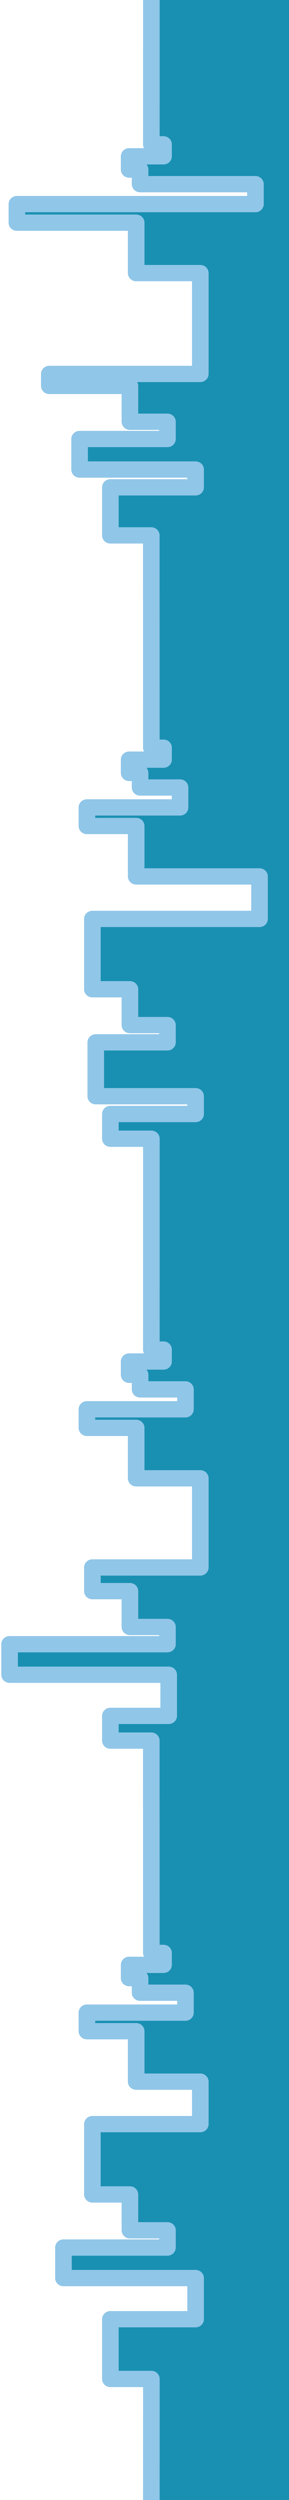 <?xml version="1.0" encoding="UTF-8" standalone="no"?>
<svg
   xmlns:dc="http://purl.org/dc/elements/1.1/"
   xmlns:cc="http://creativecommons.org/ns#"
   xmlns:rdf="http://www.w3.org/1999/02/22-rdf-syntax-ns#"
   xmlns:svg="http://www.w3.org/2000/svg"
   xmlns="http://www.w3.org/2000/svg"
   xmlns:sodipodi="http://sodipodi.sourceforge.net/DTD/sodipodi-0.dtd"
   xmlns:inkscape="http://www.inkscape.org/namespaces/inkscape"
   width="76px"
   height="656px"
   viewBox="0 0 76 656"
   version="1.1"
   id="svg9"
   sodipodi:docname="edge-squiggle.svg"
   inkscape:version="0.92.5 (2060ec1f9f, 2020-04-08)">
  <defs
     id="defs13" />
  <sodipodi:namedview
     pagecolor="#ffffff"
     bordercolor="#666666"
     borderopacity="1"
     objecttolerance="10"
     gridtolerance="10"
     guidetolerance="10"
     inkscape:pageopacity="0"
     inkscape:pageshadow="2"
     inkscape:window-width="2560"
     inkscape:window-height="1375"
     id="namedview11"
     showgrid="false"
     inkscape:zoom="2.0350878"
     inkscape:cx="38"
     inkscape:cy="131.44828"
     inkscape:window-x="1920"
     inkscape:window-y="0"
     inkscape:window-maximized="1"
     inkscape:current-layer="svg9" />
  <title
     id="title2">Exportable layer</title>
  <g
     id="Page-1"
     transform="matrix(1.027,0,0,1.006,-0.558,-1.971)"
     style="fill:none;fill-rule:evenodd;stroke:none;stroke-width:1">
    <g
       id="Home-Page---OPTION-1-selected-v6-amends"
       transform="translate(-792,-84)">
      <g
         id="Exportable-layer"
         transform="translate(795,85)">
        <polygon
           id="Fill-1"
           points="30.629,39.975 30.629,43.457 33.434,43.457 33.434,47.289 62.992,47.289 62.992,52.516 1.872,52.516 1.872,57.391 32.432,57.391 32.432,70.628 48.863,70.628 48.863,97.088 10.173,97.088 10.173,100.233 30.829,100.233 30.829,109.638 40.447,109.638 40.447,114.167 17.936,114.167 17.936,122.179 47.66,122.179 47.66,126.852 25.82,126.852 25.82,139.463 36.306,139.463 36.306,148.651 36.316,195.179 39.446,195.179 39.446,198.316 30.629,198.316 30.629,201.798 33.434,201.798 33.434,205.628 43.675,205.628 43.675,210.854 19.808,210.854 19.808,215.729 32.432,215.729 32.432,228.968 64.04,228.968 64.04,240.113 21.211,240.113 21.211,258.574 30.829,258.574 30.829,267.979 40.447,267.979 40.447,272.507 22.077,272.507 22.077,286.645 47.66,286.645 47.66,291.315 25.82,291.315 25.82,297.801 36.327,297.801 36.316,353.138 39.446,353.138 39.446,356.27 30.629,356.27 30.629,359.755 33.434,359.755 33.434,363.587 45.055,363.587 45.055,368.811 19.808,368.811 19.808,373.686 32.432,373.686 32.432,386.923 48.863,386.923 48.863,410.32 21.211,410.32 21.211,416.531 30.829,416.531 30.829,425.936 40.447,425.936 40.447,430.462 0,430.462 0,438.474 40.762,438.474 40.762,449.272 25.82,449.272 25.82,455.758 36.306,455.758 36.306,464.946 36.316,511.474 39.446,511.474 39.446,514.611 30.629,514.611 30.629,518.093 33.434,518.093 33.434,521.924 45.055,521.924 45.055,527.152 19.808,527.152 19.808,532.027 32.432,532.027 32.432,545.263 48.863,545.263 48.863,556.408 21.211,556.408 21.211,574.869 30.829,574.869 30.829,584.274 40.447,584.274 40.447,588.802 13.798,588.802 13.798,596.814 47.66,596.814 47.66,607.612 25.82,607.612 25.82,623.287 36.327,623.287 36.316,654 72.642,654 72.642,-1.423809e-13 36.327,0 36.316,36.839 39.446,36.839 39.446,39.975 "
           style="opacity:0.9;fill:#0084a9" />
        <polyline
           id="Stroke-1"
           points="36.305 2 36.294 38.614 39.421 38.614 39.421 41.73 30.61 41.73 30.61 45.191 33.413 45.191 33.413 48.999 62.952 48.999 62.952 54.195 1.871 54.195 1.871 59.04 32.412 59.04 32.412 72.195 48.832 72.195 48.832 98.494 10.167 98.494 10.167 101.62 30.81 101.62 30.81 110.967 40.422 110.967 40.422 115.469 17.925 115.469 17.925 123.431 47.63 123.431 47.63 128.076 25.804 128.076 25.804 140.61 36.284 140.61 36.284 149.742 36.294 195.986 39.421 195.986 39.421 199.102 30.61 199.102 30.61 202.563 33.413 202.563 33.413 206.371 43.648 206.371 43.648 211.564 19.796 211.564 19.796 216.409 32.412 216.409 32.412 229.567 64 229.567 64 240.644 21.199 240.644 21.199 258.992 30.81 258.992 30.81 268.339 40.422 268.339 40.422 272.841 22.063 272.841 22.063 286.891 47.63 286.891 47.63 291.532 25.804 291.532 25.804 297.979 36.305 297.979 36.294 352.977 39.421 352.977 39.421 356.091 30.61 356.091 30.61 359.555 33.413 359.555 33.413 363.362 45.027 363.362 45.027 368.555 19.796 368.555 19.796 373.401 32.412 373.401 32.412 386.556 48.832 386.556 48.832 409.81 21.199 409.81 21.199 415.983 30.81 415.983 30.81 425.33 40.422 425.33 40.422 429.829 0 429.829 0 437.792 40.736 437.792 40.736 448.524 25.804 448.524 25.804 454.971 36.284 454.971 36.284 464.102 36.294 510.346 39.421 510.346 39.421 513.463 30.61 513.463 30.61 516.924 33.413 516.924 33.413 520.731 45.027 520.731 45.027 525.927 19.796 525.927 19.796 530.773 32.412 530.773 32.412 543.928 48.832 543.928 48.832 555.004 21.199 555.004 21.199 573.352 30.81 573.352 30.81 582.699 40.422 582.699 40.422 587.201 13.789 587.201 13.789 595.164 47.63 595.164 47.63 605.896 25.804 605.896 25.804 621.474 36.305 621.474 36.294 652"
           style="stroke:#90c6e8;stroke-width:4.25;stroke-linecap:square;stroke-linejoin:round" />
      </g>
    </g>
  </g>
</svg>
